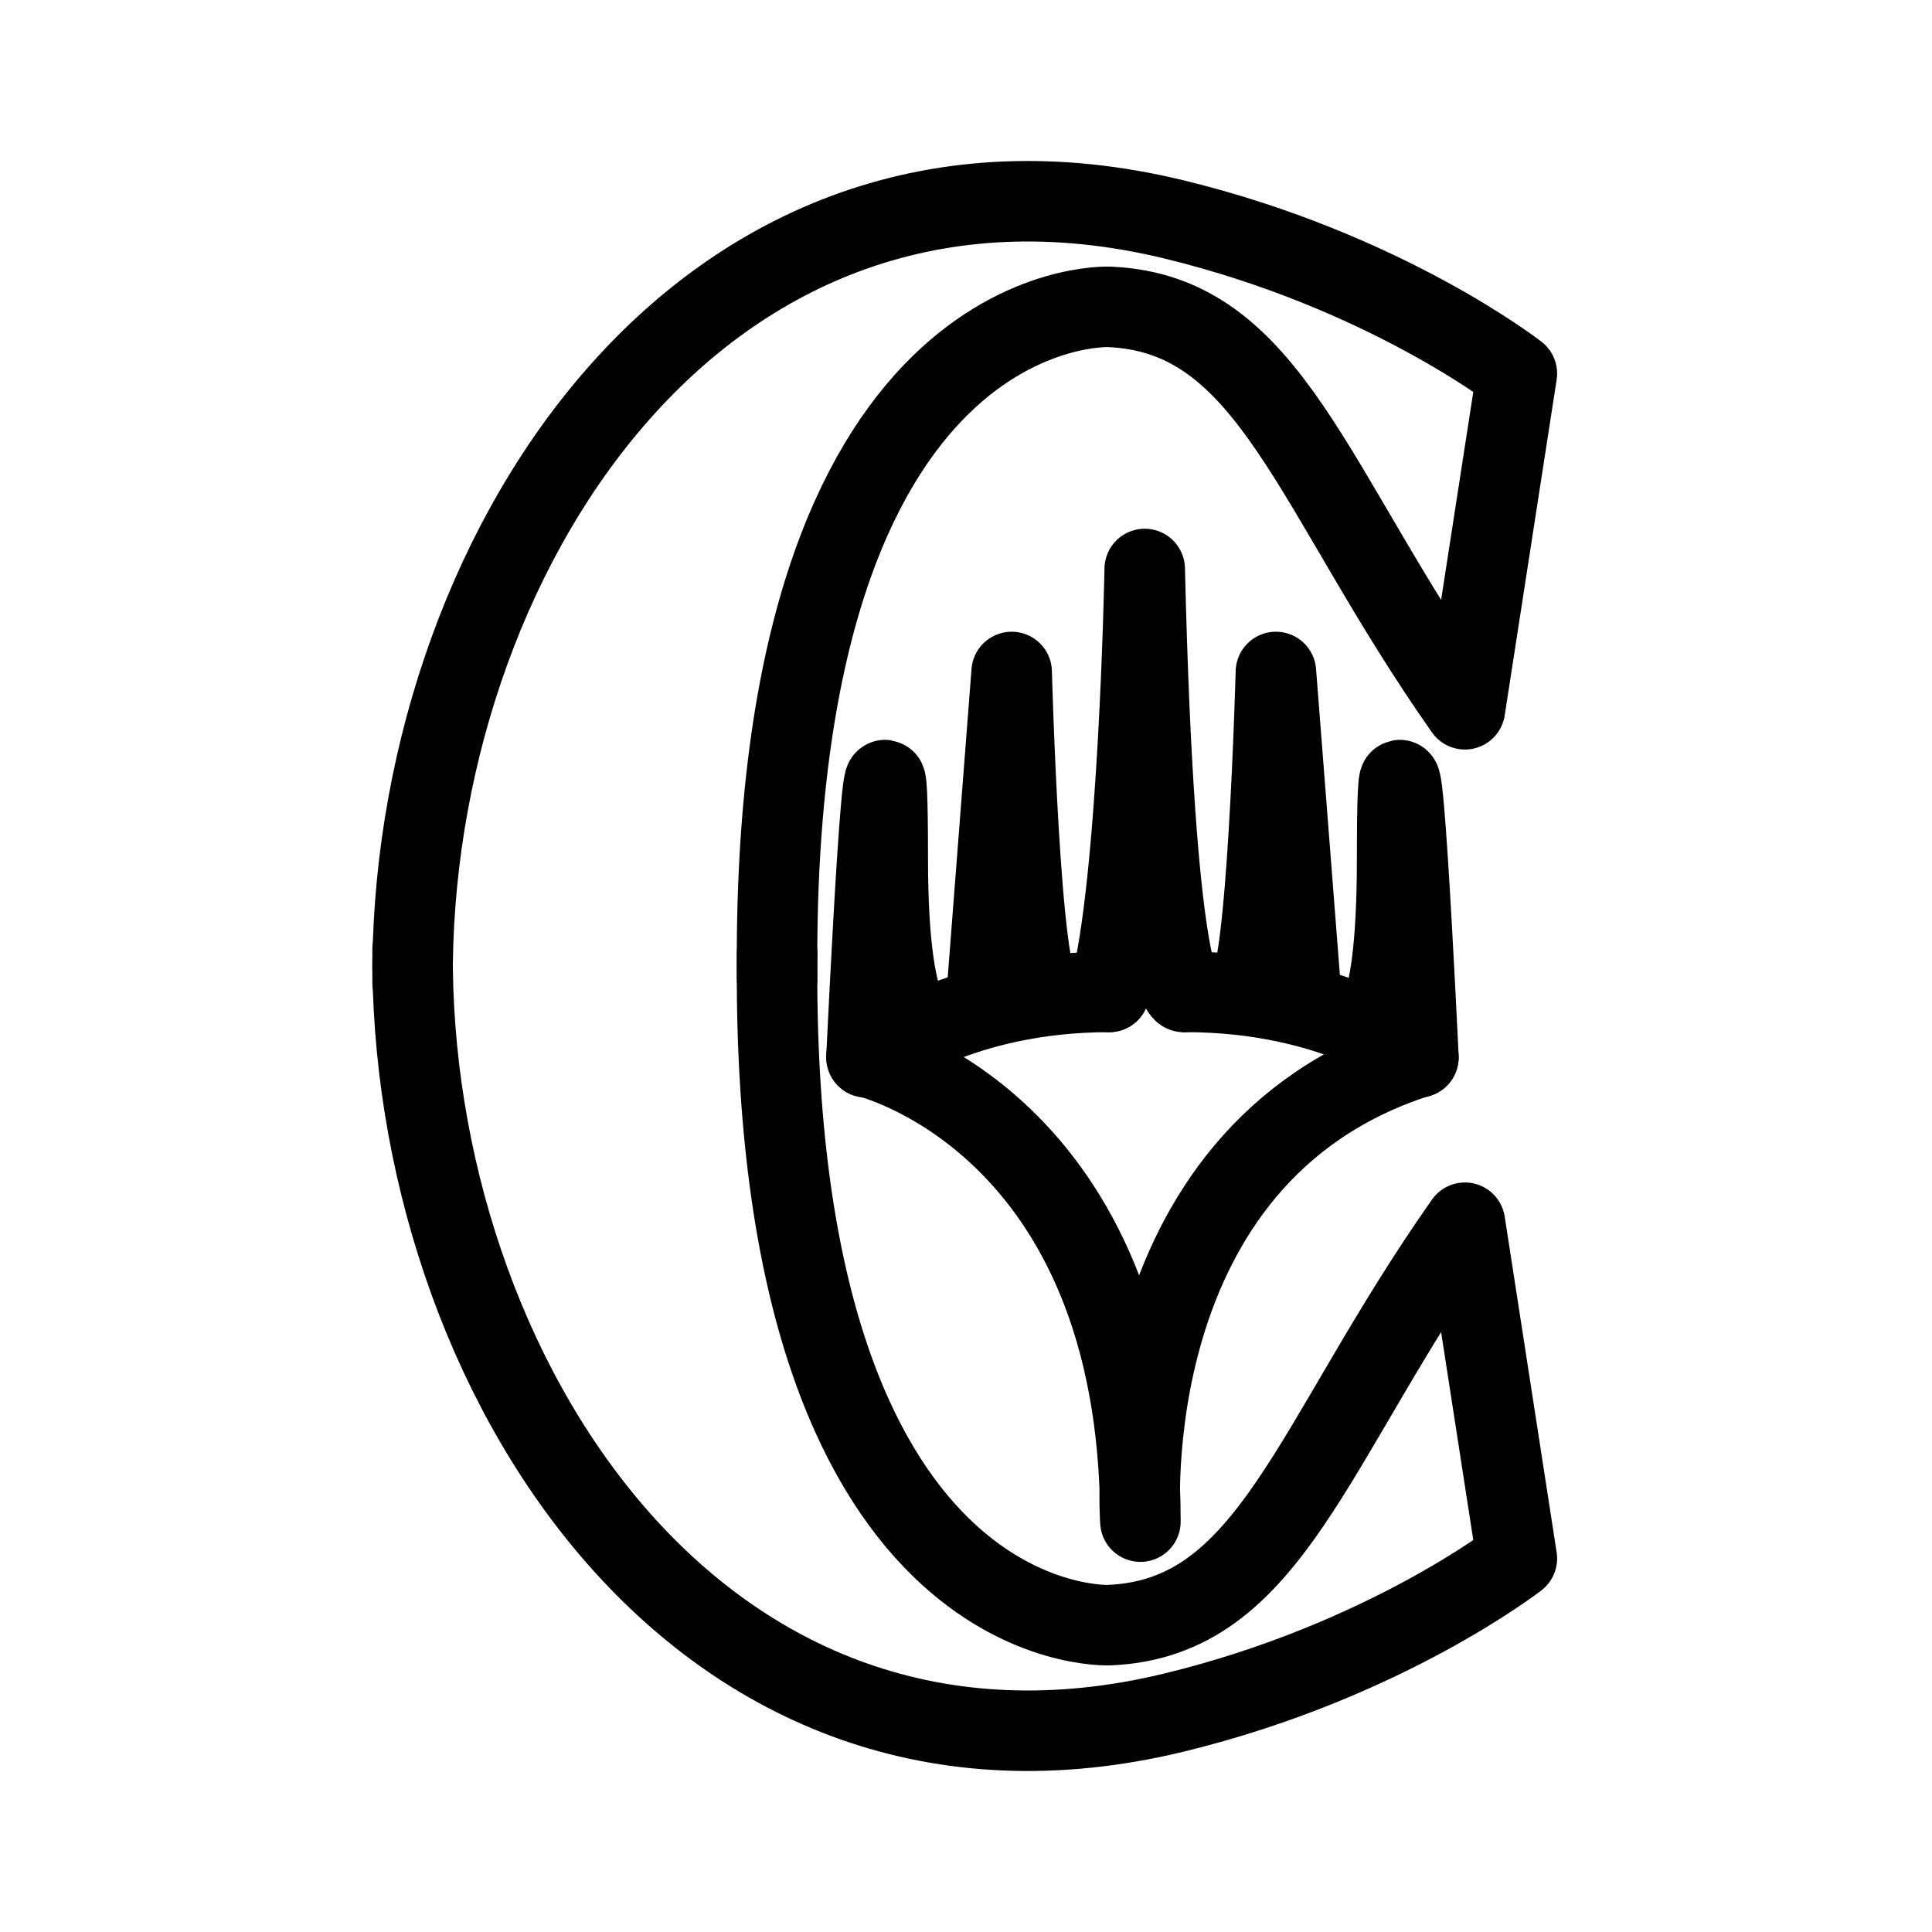 <?xml version="1.0" encoding="utf-8"?>
<svg width="800px" height="800px" viewBox="0 0 192 192" xmlns="http://www.w3.org/2000/svg" fill="none"><path stroke="#000000" stroke-linecap="round" stroke-linejoin="round" stroke-miterlimit="6" stroke-width="8" d="M87.12 105.032s8.211-6.456 23.1-6.456"/><path stroke="#000000" stroke-linecap="round" stroke-linejoin="round" stroke-miterlimit="6" stroke-width="8" d="M91.938 102.187s-3.713 1.432-3.713-16.852c0-25.546-2.115 19.75-2.115 19.75m11.86-5.05 2.568-33.256s.85 31.587 2.953 31.587m25.879 1.424-2.571-33.011s-.85 31.587-2.953 31.587m-6.209.214s-2.89-.634-3.876-42.035c0 0-.57 31.402-3.524 42.032m25.308 3.509s3.301 1.533 3.301-16.751c0-25.547 2.115 19.75 2.115 19.75"/><path stroke="#000000" stroke-linecap="round" stroke-linejoin="round" stroke-miterlimit="6" stroke-width="8" d="M86.11 105.018s27.223 6.354 27.223 46.2c0 0-2.878-36.43 27.624-46.165m-.004-.021s-8.212-6.456-23.1-6.456m-76.849-.936c-.395-41.828 28.34-87.355 75.708-75.824 20.92 5.088 34.032 15.305 34.032 15.305l-5.162 33.367c-15.32-21.78-19.238-39.322-35.35-39.992 0 0-33.685-1.558-33.002 66.786"/><path stroke="#000000" stroke-linecap="round" stroke-linejoin="round" stroke-miterlimit="6" stroke-width="8" d="M41.004 94.36c-.395 41.828 28.34 87.355 75.708 75.824 20.92-5.088 34.032-15.305 34.032-15.305l-5.162-33.367c-15.32 21.78-19.238 39.322-35.35 39.992 0 0-33.685 1.559-33.002-66.786"/></svg>
